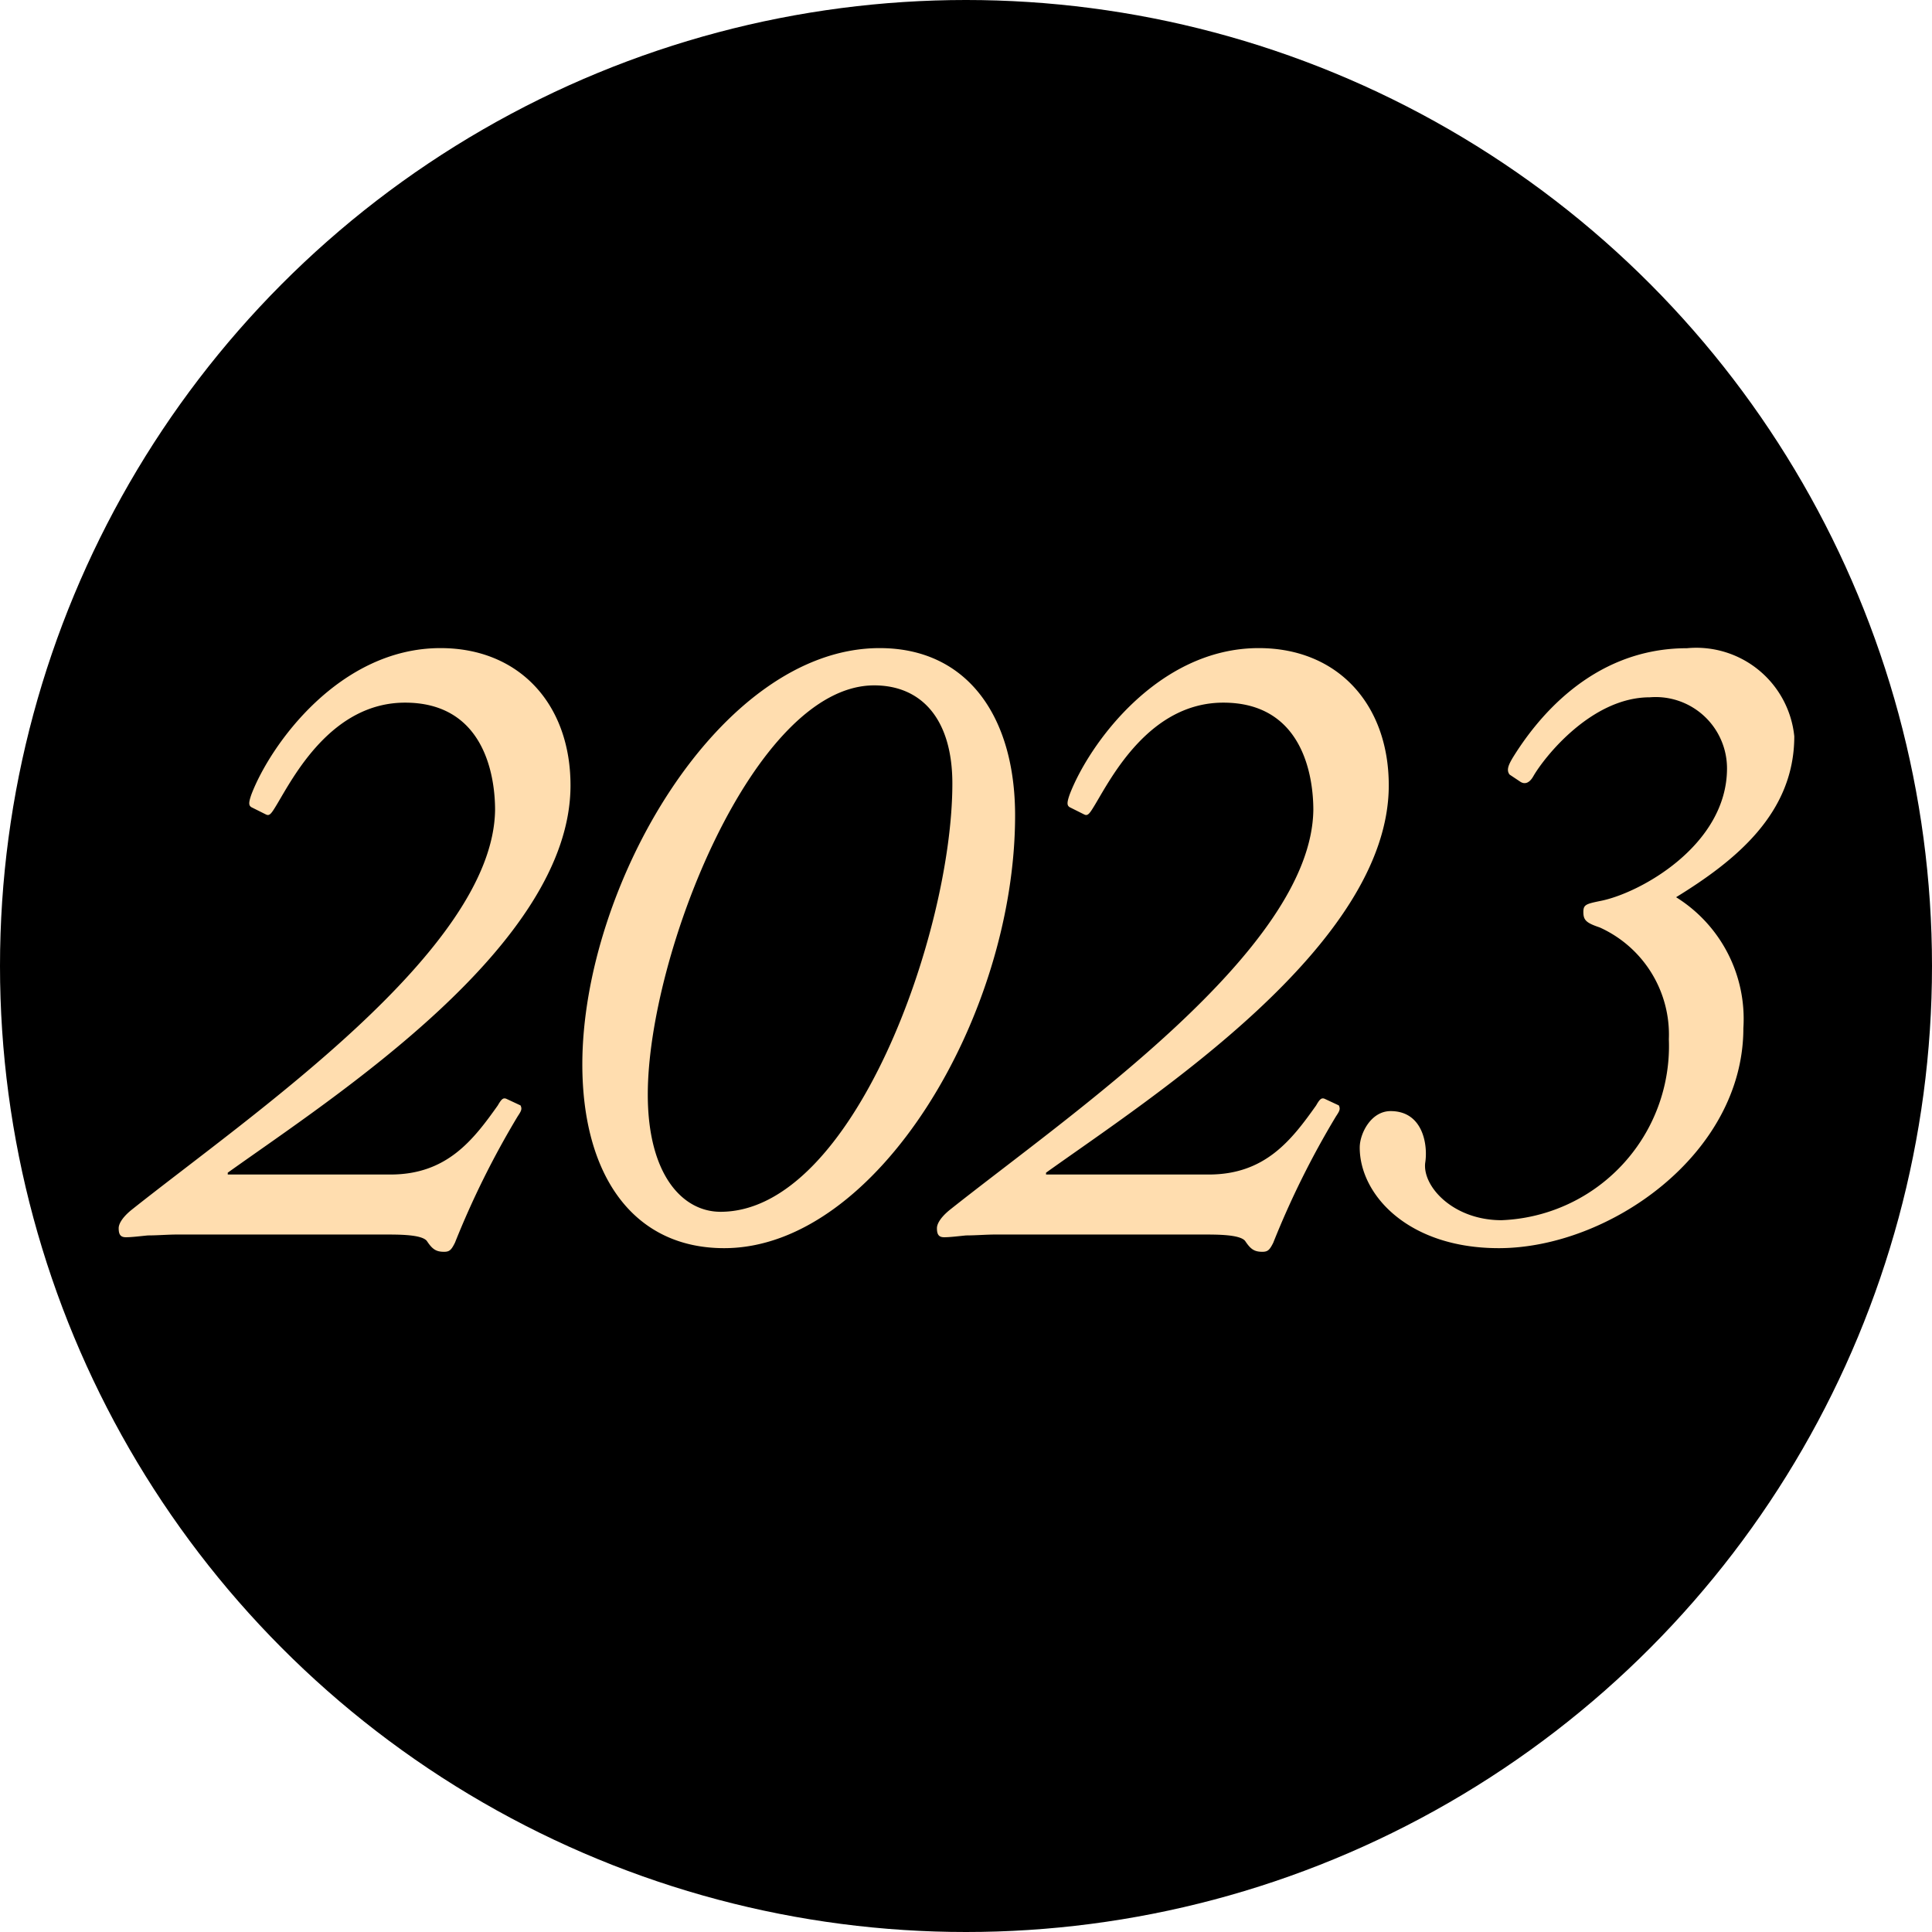 <svg xmlns="http://www.w3.org/2000/svg" width="68" height="68" viewBox="0 0 68 68">
  <g id="circle2023_on.svg" transform="translate(-1388 -3072)">
    <circle id="楕円形_340" data-name="楕円形 340" cx="34" cy="34" r="34" transform="translate(1388 3072)"/>
    <path id="year" d="M12457.016,2958.888v-.064c3.712-2.656,12.064-8,12.064-13.632,0-2.848-1.792-4.832-4.576-4.832-3.552,0-5.984,3.392-6.656,5.152-.1.288-.1.384,0,.448l.513.256c.128.064.191-.032.384-.352.576-.96,1.92-3.584,4.512-3.584,2.816,0,3.168,2.624,3.168,3.776-.063,4.928-8.576,10.72-12.8,14.08-.352.288-.448.512-.448.64,0,.224.064.32.256.32s.448-.032.769-.064c.352,0,.7-.032,1.056-.032h7.264c.545,0,1.313,0,1.5.224.191.288.319.384.607.384.192,0,.256-.064.384-.32a30.7,30.7,0,0,1,2.208-4.448c.128-.192.16-.256.1-.384l-.48-.224c-.128-.064-.191,0-.32.224-.863,1.216-1.792,2.432-3.775,2.432Zm17.473,2.592c5.376,0,10.239-8.192,10.239-15.232,0-3.456-1.663-5.888-4.768-5.888-5.632,0-10.464,8.384-10.464,14.656C12469.5,2958.92,12471.288,2961.48,12474.488,2961.48Zm-.128-1.28c-1.345,0-2.561-1.312-2.561-4.128,0-4.9,3.744-14.4,7.968-14.4,1.664,0,2.752,1.184,2.752,3.456C12482.52,2950.344,12479.032,2960.2,12474.36,2960.2Zm11.456-1.312v-.064c3.712-2.656,12.063-8,12.063-13.632,0-2.848-1.792-4.832-4.576-4.832-3.552,0-5.983,3.392-6.655,5.152-.1.288-.1.384,0,.448l.512.256c.128.064.191-.032.384-.352.576-.96,1.92-3.584,4.512-3.584,2.816,0,3.168,2.624,3.168,3.776-.063,4.928-8.575,10.72-12.8,14.08-.352.288-.448.512-.448.64,0,.224.064.32.257.32s.447-.032.768-.064c.352,0,.7-.032,1.056-.032h7.265c.544,0,1.312,0,1.5.224.191.288.319.384.607.384.192,0,.257-.064.385-.32a30.5,30.5,0,0,1,2.208-4.448c.128-.192.159-.256.1-.384l-.48-.224c-.128-.064-.191,0-.319.224-.864,1.216-1.792,2.432-3.776,2.432Zm15.936,2.592c3.872,0,8.608-3.3,8.608-7.744a5.045,5.045,0,0,0-2.368-4.608c2.08-1.28,4.16-2.944,4.16-5.664a3.466,3.466,0,0,0-3.776-3.1c-3.424,0-5.376,2.624-6.144,3.872-.129.224-.225.416-.1.576l.384.256c.16.1.32.032.448-.192.384-.672,2.048-2.784,4.1-2.784a2.511,2.511,0,0,1,2.72,2.5c0,2.72-3.1,4.416-4.48,4.672-.479.1-.576.128-.576.384,0,.288.1.384.576.544a4.138,4.138,0,0,1,2.433,3.936,6.133,6.133,0,0,1-5.889,6.368c-1.7,0-2.783-1.184-2.687-2.016.1-.608-.064-1.824-1.216-1.824-.7,0-1.088.8-1.088,1.28C12496.856,2959.592,12498.552,2961.48,12501.752,2961.48Z" transform="translate(-11061 154.451)" fill="#ffddaf"/>
  </g>
</svg>
